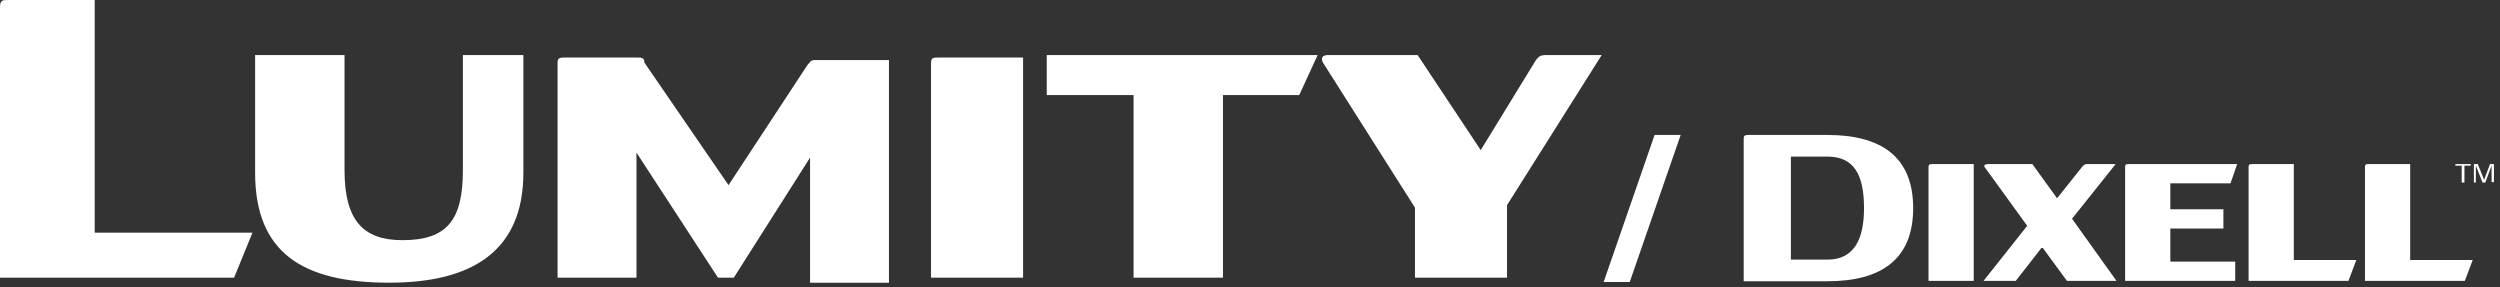 <svg width="357" height="41" viewBox="0 0 357 41" fill="none" xmlns="http://www.w3.org/2000/svg">
<rect x="0" y="0" width="357" height="41" fill="#333333" stroke="none"/>
<path fill-rule="evenodd" clip-rule="evenodd" d="M13.521 33.224H36.055L33.426 39.655H0V1.072C0 0 0.376 0 1.127 0H13.521V33.224" fill="white"/>
<path fill-rule="evenodd" clip-rule="evenodd" d="M66.1 24.293V7.859H74.738V24.65C74.738 35.725 67.602 40.369 55.584 40.369C43.19 40.369 36.43 36.082 36.43 24.65V7.859H49.199V24.293C49.199 31.438 51.828 34.296 57.462 34.296C63.846 34.296 66.1 31.438 66.1 24.293Z" fill="white"/>
<path fill-rule="evenodd" clip-rule="evenodd" d="M90.888 21.792V39.655H79.621V8.931C79.621 8.217 79.997 8.217 80.748 8.217H90.888C91.639 8.217 92.015 8.217 92.015 8.931L104.033 26.437L115.3 9.289C115.676 8.931 115.676 8.574 116.427 8.574H126.943V40.37H115.676V22.507L104.784 39.655H102.531L90.888 21.792Z" fill="white"/>
<path fill-rule="evenodd" clip-rule="evenodd" d="M145.722 39.655H132.952V8.931C132.952 8.217 133.328 8.217 134.079 8.217H146.097V39.655" fill="white"/>
<path fill-rule="evenodd" clip-rule="evenodd" d="M161.871 39.655V13.575H149.478V7.859H188.161L185.532 13.575H174.641V39.655H161.871Z" fill="white"/>
<path fill-rule="evenodd" clip-rule="evenodd" d="M202.058 39.655V29.652L188.913 8.931C188.537 8.217 188.913 7.859 189.664 7.859H202.434L211.447 21.435L219.334 8.574C219.71 8.217 219.71 7.859 220.837 7.859H228.724L215.203 29.294V39.655H202.058Z" fill="white"/>
<path d="M249 40.105V19.778C249 19.385 249.168 19.273 249.618 19.273H260.96C268.596 19.273 273.201 22.361 273.201 29.717C273.201 37.072 268.596 40.161 260.96 40.161H249V40.105ZM255.738 37.072H260.96C264.666 37.072 266.182 34.321 266.182 29.717C266.182 24.832 264.666 22.361 260.96 22.361H255.738V37.072Z" fill="white"/>
<path d="M281.792 40.105H275.391V23.877C275.391 23.541 275.503 23.428 275.896 23.428H281.848V40.105H281.792Z" fill="white"/>
<path d="M291.618 35.276L287.856 40.105H283.252L289.485 32.244L283.42 23.877C283.196 23.597 283.533 23.428 283.926 23.428H290.215L293.752 28.313L297.289 23.877C297.458 23.653 297.683 23.428 298.019 23.428H302.118L295.886 31.233L302.231 40.105H295.156L291.618 35.276Z" fill="white"/>
<path d="M309.867 37.353H319.188V40.105H303.466V23.821C303.466 23.484 303.634 23.428 303.971 23.428H319.469L318.514 26.18H309.923V29.886H317.503V32.637H309.923V37.353H309.867Z" fill="white"/>
<path d="M327.554 37.129H336.482L335.359 40.105H321.097V23.821C321.097 23.484 321.265 23.428 321.602 23.428H327.554V37.129Z" fill="white"/>
<path d="M344.174 37.129H353.102L351.979 40.105H337.717V23.821C337.717 23.484 337.885 23.428 338.222 23.428H344.174V37.129Z" fill="white"/>
<path d="M351.923 23.653V26.067H351.53V23.653H350.632V23.428H352.822V23.653H351.923V23.653ZM355.798 26.067V23.653L354.899 26.067H354.506L353.552 23.653V26.067H353.271V23.428H353.832L354.731 25.674L355.573 23.428H356.135V26.011H355.798V26.067Z" fill="white"/>
<path d="M229 40.273H232.725L240 19.273H236.275L229 40.273Z" fill="white"/>
</svg>
